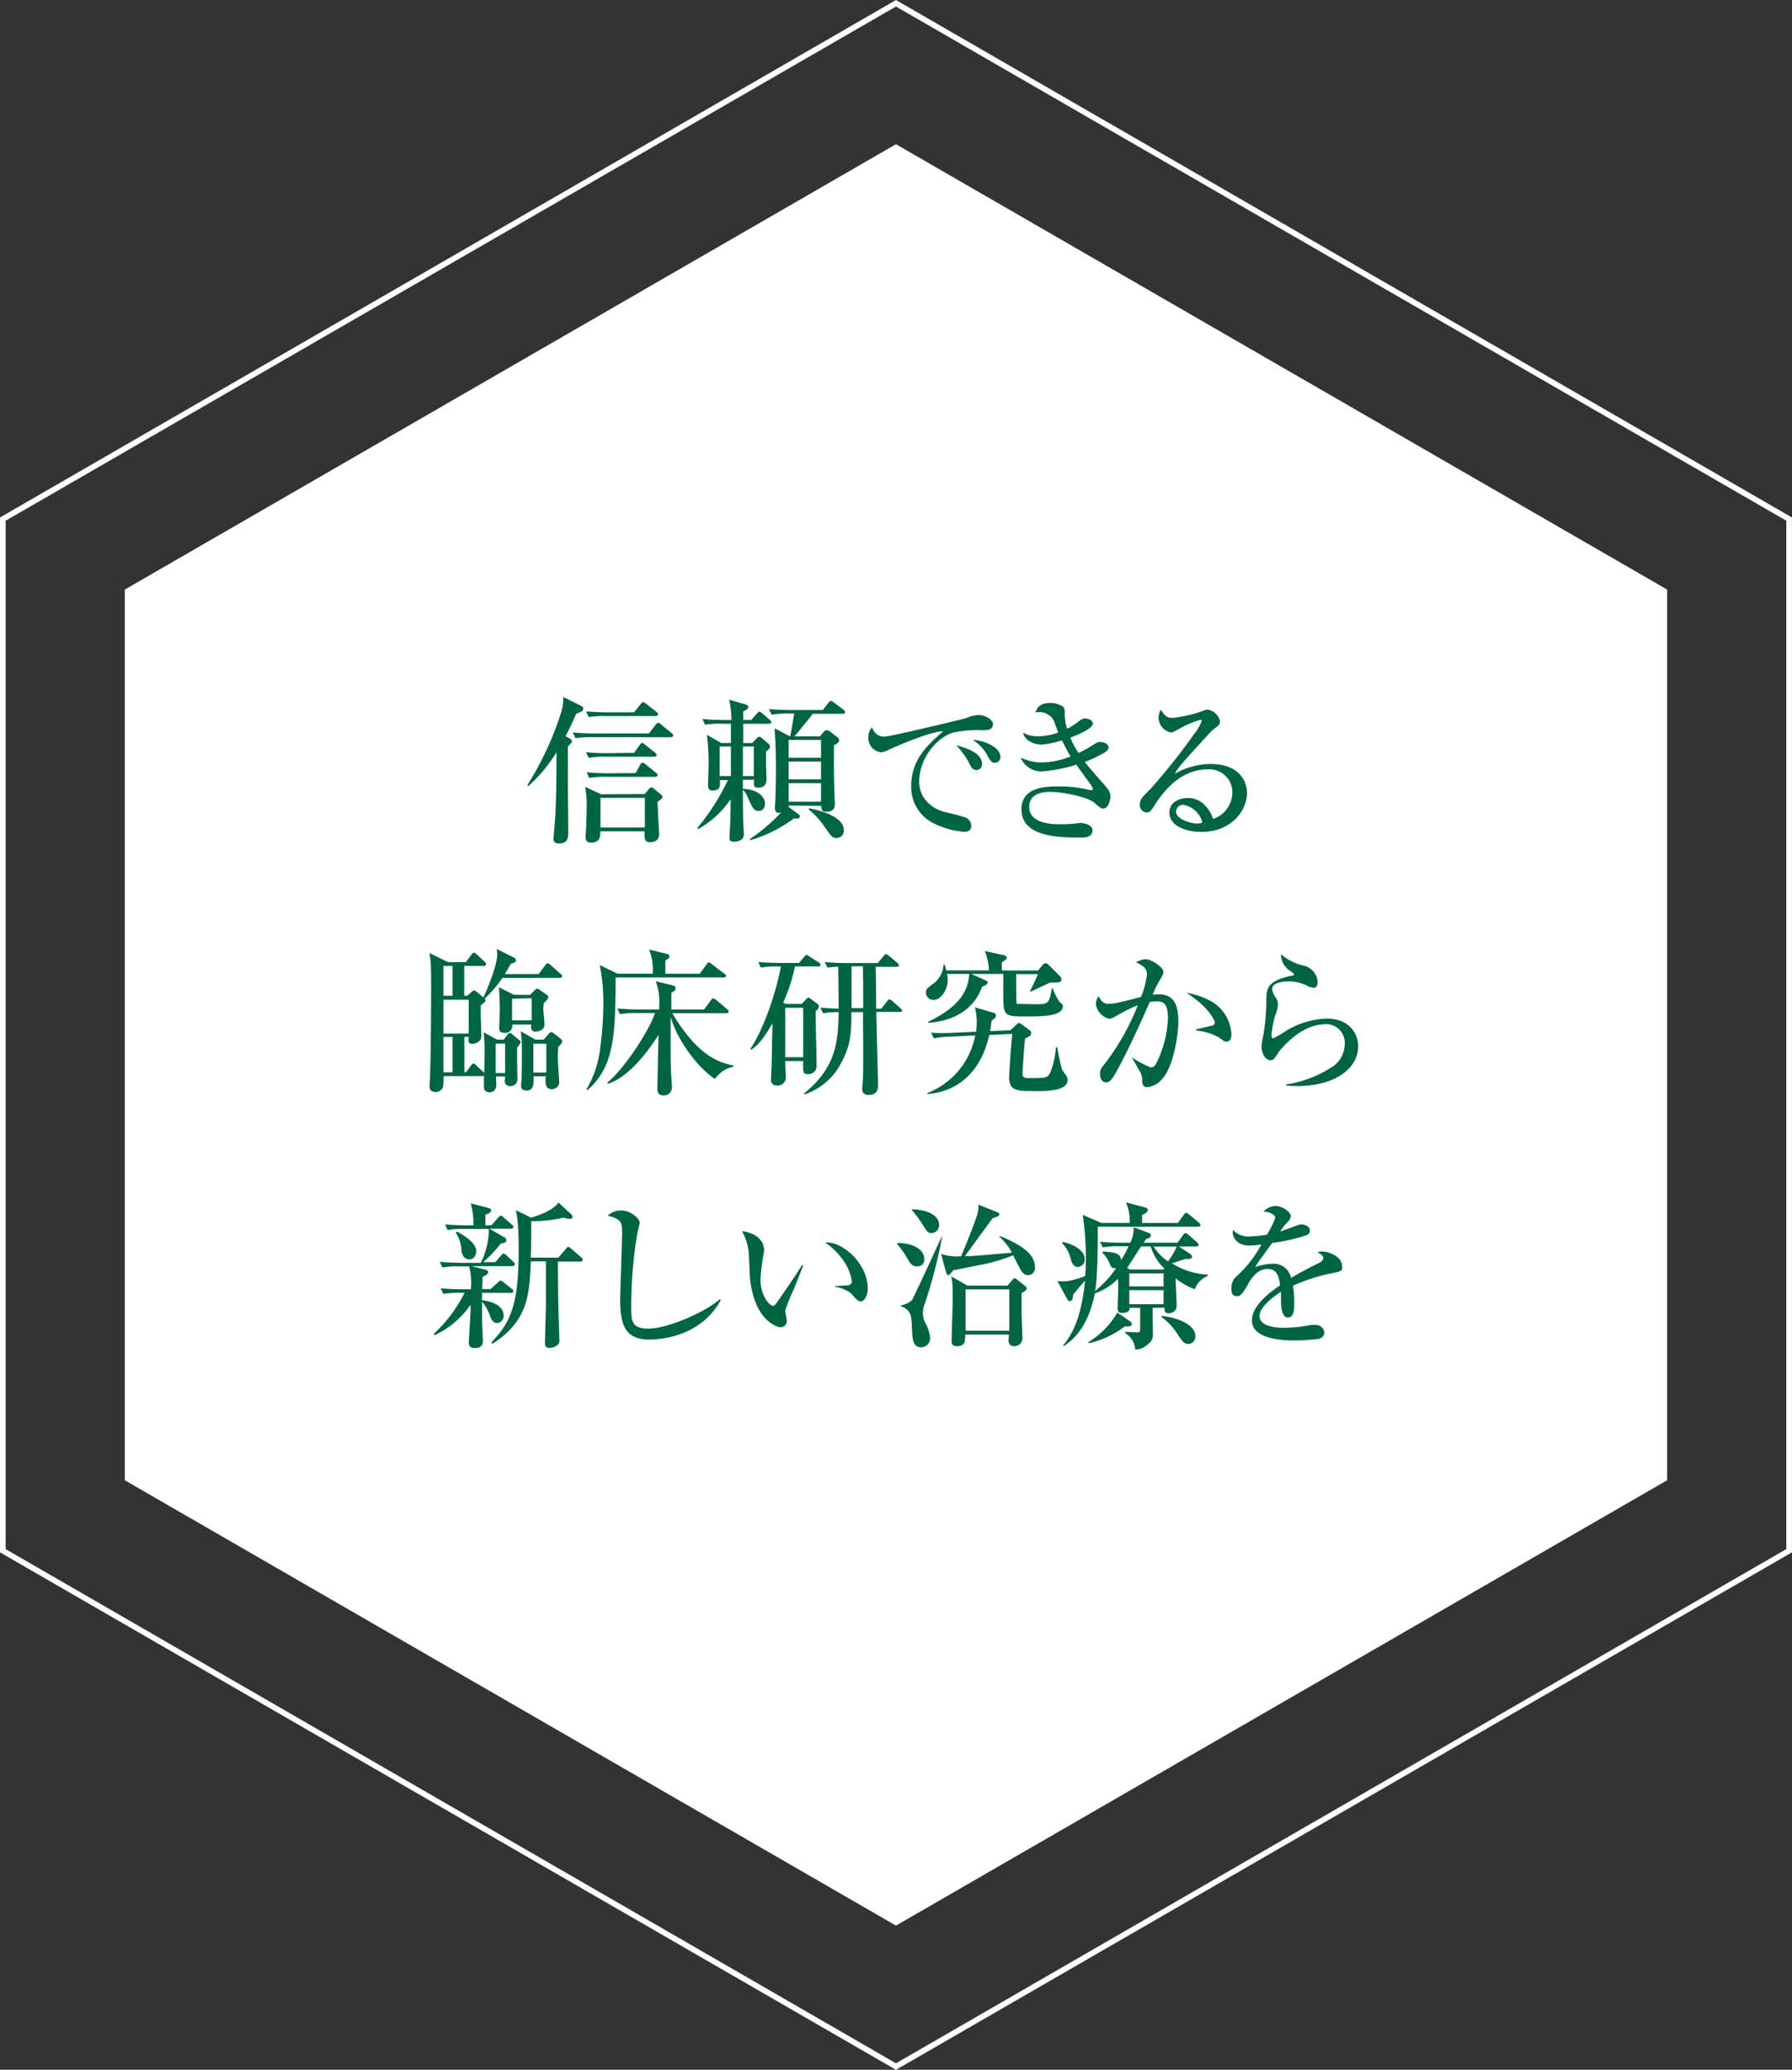 <svg xmlns="http://www.w3.org/2000/svg" width="317.97" height="367.15" viewBox="0 0 317.97 367.15"><rect x="0" y="0" width="317.97" height="367.15" fill="#333333" stroke="none"/><defs><style>.cls-1{fill:#fff;}.cls-2{fill:none;stroke:#fff;stroke-miterlimit:10;}.cls-3{fill:#006641;}</style></defs><title>copy</title><g id="レイヤー_2" data-name="レイヤー 2"><g id="レイヤー_1-2" data-name="レイヤー 1"><polygon class="cls-1" points="295.81 262.58 295.81 104.58 158.98 25.58 22.15 104.58 22.15 262.58 158.98 341.58 295.81 262.58"/><polygon class="cls-2" points="317.46 275.08 317.46 92.08 158.98 0.58 0.5 92.08 0.5 275.08 158.98 366.58 317.46 275.08"/><path class="cls-3" d="M101.08,131c.25.14.39.28.39.48s-.11.39-.7.9v7.11c0,.76.06,7.2.06,8.4,0,.87-.25,1.74-1.62,1.74-.64,0-1-.25-1-.87,0-.25.28-3.33.31-3.86.17-2.86.22-7.22.22-9.88v-1.57a26.71,26.71,0,0,1-5,6l-.17-.17a56.12,56.12,0,0,0,6-12.91,7.85,7.85,0,0,0,.36-2.74l3.28,1.62a.48.48,0,0,1,.28.48.58.58,0,0,1-.36.5,5.79,5.79,0,0,1-.87.36c-.42.92-.92,2.1-1.9,4Zm14.06-.9,1.2-1.54c.17-.2.25-.34.45-.34s.28.08.5.28l1.88,1.54c.2.17.28.25.28.42s-.22.31-.42.31H105.11a16.89,16.89,0,0,0-3,.17l-.48-1c1.32.11,2.66.17,4,.17Zm-.73,10.75.73-.9a.6.6,0,0,1,.42-.28.94.94,0,0,1,.56.31l1.09.9c.17.14.34.28.34.45,0,.36-.5.67-.87.87,0,.92.28,5.52.28,5.8,0,1-.76,1.4-1.65,1.4s-1-.56-.92-1.93h-7.87c0,.92,0,2-1.74,2-.53,0-.87-.25-.87-1,0-.34.11-1.76.11-2.07,0-.76.08-1.79.08-2.94a18,18,0,0,0-.28-3.89l2.83,1.32Zm-1.9-14.5,1.18-1.46c.14-.2.28-.34.45-.34s.28.11.5.28l1.85,1.46c.2.14.28.25.28.42s-.25.31-.42.31h-8.9a17.08,17.08,0,0,0-3,.17l-.45-1c1.32.11,2.66.17,4,.17Zm0,7.2,1-1.4c.17-.22.25-.36.42-.36s.34.17.53.31l1.76,1.4a.51.51,0,0,1,.28.45c0,.25-.25.28-.45.28h-8.6a16.24,16.24,0,0,0-3,.2l-.48-1a38.39,38.39,0,0,0,4,.17Zm.28,3.58.81-1.48a.52.52,0,0,1,.42-.34c.17,0,.28.08.53.28l1.85,1.48c.17.14.28.25.28.45s-.25.28-.45.28h-8.68a16.24,16.24,0,0,0-3,.2l-.45-1c1.32.11,2.66.17,4,.17Zm-6.24,4.4v5.26h7.87v-5.26Z"/><path class="cls-3" d="M131.82,138.33l0,1.6c2.66.08,3.92,1.48,3.92,2.58,0,.76-.34,1.34-1.2,1.34-.62,0-1-.48-1.43-1.48-.56-1.18-.84-2-1.29-2.21,0,2,0,3.7.06,5.82,0,.31.11,1.71.11,2,0,1-.9,1.32-1.71,1.32s-.84-.25-.84-.73.14-2.46.14-2.88c.06-1.65.06-2.69.06-3.92a17,17,0,0,1-5.8,5.32l-.11-.2a40.79,40.79,0,0,0,5.43-8.51h-1.43c.11,1.26-.08,1.85-1.34,1.85-.59,0-.76-.36-.76-.9,0-.17.11-3.42.11-4.06a42.2,42.2,0,0,0-.31-4.93l2.55,1.46h1.71v-3.42H128.1a17.11,17.11,0,0,0-3,.17l-.45-1c1.32.11,2.63.17,4,.17h1.12a15.59,15.59,0,0,0-.39-3.61l2.8.81c.2.06.59.17.59.5s-.31.45-.9.81v1.48h1.43l1-1.12c.22-.25.34-.36.45-.36s.34.17.5.31l1.32,1.12a.66.66,0,0,1,.28.42c0,.25-.25.31-.42.31h-4.56v3.42h1.6l.78-.81a.71.71,0,0,1,.48-.31,1,1,0,0,1,.53.31l1.06.9a.67.67,0,0,1,.31.5c0,.39-.34.64-.7.9V136c0,.22.08,2,.08,2.18,0,1.2-.62,1.54-1.51,1.54s-.73-.59-.7-1.4Zm-2.13-.67c0-1.74,0-4.37,0-5.24h-2v5.24Zm4.06,0v-5.24h-1.93v5.24Zm6.19,5.24v.25l1.71,1.26a.62.62,0,0,1,.28.42c0,.39-.39.39-1.09.36a23.83,23.83,0,0,1-7.7,3.84l-.08-.2a32.34,32.34,0,0,0,5.54-4.7,1.89,1.89,0,0,1-.42.06c-.48,0-.67-.31-.67-.76,0-.28,0-.78.06-1.32.08-2.24.11-4.68.11-5.57,0-3.42-.11-5.82-.25-7.36l2.66,1.4h.14c.14-.73.53-3.05.7-4h-1a15.3,15.3,0,0,0-3,.2l-.48-1c1.29.11,2.72.17,4,.17H146l1-1.29c.17-.2.34-.34.45-.34a1.15,1.15,0,0,1,.5.28l1.71,1.29a.55.55,0,0,1,.28.42c0,.31-.28.31-.42.31h-5.32c-.7,1-1,1.26-3.22,4h4.51l.7-.84a.68.68,0,0,1,.5-.25.83.83,0,0,1,.53.2l1.43,1.09a.67.67,0,0,1,.25.45c0,.39-.34.64-.92.92,0,2.44-.06,4.68.11,9.21,0,.34.06.92.06,1.12,0,.92-.36,1.48-1.6,1.48-.78,0-.84-.62-.84-1.06Zm0-11.65v3.16h5.74v-3.16Zm0,3.84v3.16h5.74v-3.16Zm0,3.84v3.28h5.74v-3.28Zm3.64,4.45c1.57.31,6.13,1.37,6.13,3.84a1.27,1.27,0,0,1-1.26,1.43c-.76,0-.9-.22-2.16-2a13.07,13.07,0,0,0-2.8-3.05Z"/><path class="cls-3" d="M174.1,129.54a19.35,19.35,0,0,0-5,.42c-2.91.9-6,4.56-6,8.74,0,1.34.59,4.14,4.42,5.32a37.76,37.76,0,0,1,3.81,1,1.62,1.62,0,0,1,1,1.46c0,1.06-.87,1.06-1.4,1.06a14.19,14.19,0,0,1-4.93-1.34,7.11,7.11,0,0,1-4.31-6.86c0-4.31,2.58-7,5.66-9.6-1.51-.14-6.66,1.9-9.07,3-1.4.64-1.57.7-2,.7a2.55,2.55,0,0,1-2.21-2.66,2.85,2.85,0,0,1,.62-1.76c.59,1.26,1.26,1.65,2.24,1.65s13.86-3.08,14.48-3.28a7.21,7.21,0,0,1,2.16-.56c1.32,0,2.63.84,2.63,1.68C176.09,129.54,175.22,129.54,174.1,129.54Zm-.78,7.06c-.73,0-1-.42-1.48-1.51a18.4,18.4,0,0,0-2.16-2.91c1.65.48,4.56,1.32,4.56,3.33A1,1,0,0,1,173.32,136.59Zm3.22-1.29c-.62,0-.87-.42-1.51-1.62a7.82,7.82,0,0,0-2.44-2.46c2.07.11,4.93,1.32,4.93,3.05A1,1,0,0,1,176.54,135.3Z"/><path class="cls-3" d="M195.75,143.43c-.39,0-.5-.11-1.6-1.06s-5.43-1.9-7.78-1.9c-.7,0-3.75,0-3.75,2.66,0,3.08,4.37,3.08,5.4,3.08.67,0,1.62,0,2.16-.08.11,0,1.54-.14,1.57-.14.78,0,2.1.39,2.1,1.29,0,1.29-1.51,1.29-1.82,1.29-4,0-10.78,0-10.78-5,0-3.86,4.09-4.06,6.16-4.06a22.39,22.39,0,0,1,6,.64c.06,0,.17,0,.28,0s.22,0,.22-.17a1.55,1.55,0,0,0-.31-.7l-2.63-3.64a26.46,26.46,0,0,1-6.16,1.2,3.93,3.93,0,0,1-3.7-2.46,8.53,8.53,0,0,0,3.67.87,14.71,14.71,0,0,0,5.18-1.06c-.31-.5-.73-1.23-1.54-2.86a16.44,16.44,0,0,1-3.61.76c-.42,0-2.77-.17-3.3-2.13a5.17,5.17,0,0,0,2.63.64,10.11,10.11,0,0,0,3.64-.67c-.06-.14-.11-.28-.53-1.37a2.86,2.86,0,0,0-2.88-2.24,6.12,6.12,0,0,0-.62.06c.11-.42.45-1.68,2.55-1.68a3.82,3.82,0,0,1,2.32.67c.31.31.31.67.31,1.2a7.84,7.84,0,0,0,.42,2.69,8.85,8.85,0,0,0,1.65-1c1-.73,1.09-.81,1.54-.81.73,0,1.37.42,1.37.9,0,.92-2.83,2.07-4,2.49a15.09,15.09,0,0,0,1.46,2.72,18.23,18.23,0,0,0,2.38-1.29c.9-.59,1-.64,1.51-.64.78,0,1.43.42,1.43.92s-.39.73-.78,1a28.82,28.82,0,0,1-3.42,1.62c.48.62,1.9,2.3,3.42,4,1.12,1.23,1.12,1.74,1.12,2.13S196.75,143.43,195.75,143.43Z"/><path class="cls-3" d="M213.16,147.57c-2.63,0-5.66-1-5.66-3.44,0-2,2-2.58,3.3-2.58,2.55,0,3.95,2.21,4.45,3.72a5,5,0,0,0,3.42-4.7,4.08,4.08,0,0,0-4.4-4.09c-4.14,0-7.17,2.88-9.32,6.24-.73,1.12-.9,1.4-1.46,1.4a1.28,1.28,0,0,1-1.23-1.43c0-.84.36-1.23,1.9-2.77a107.18,107.18,0,0,0,7.64-9.6,8.32,8.32,0,0,0,1.43-2.44.2.2,0,0,0-.22-.2,17.88,17.88,0,0,0-3.92,1.68,8.74,8.74,0,0,1-1.2.59,2.75,2.75,0,0,1-2.32-2.58,2.84,2.84,0,0,1,.39-1.46c1,1.43,1.37,1.43,2.18,1.43a23.26,23.26,0,0,0,5.15-1.18,2.54,2.54,0,0,1,1-.28,2.7,2.7,0,0,1,2.18,2c0,.64-.2.78-1.12,1.46a9.46,9.46,0,0,0-1,1c-4.73,5.18-5.26,5.74-5.91,6.92a13.11,13.11,0,0,1,6.36-1.74c4.82,0,6.47,2.77,6.47,5.21C221.23,143.71,218.59,147.57,213.16,147.57Zm-3.22-4.82a1.29,1.29,0,0,0-1.26,1.18c0,1.51,2.88,2.16,3.67,2.16a2.52,2.52,0,0,0,1-.17A4.27,4.27,0,0,0,209.94,142.75Z"/><path class="cls-3" d="M82.37,171.34v5.29h.56l.81-.73a.77.77,0,0,1,.39-.22,1.42,1.42,0,0,1,.45.25l1.18,1c.59-1.12,2.46-5.68,2.46-7.59,0-.31-.06-.67-.08-1l3.08,1.54a.6.6,0,0,1,.34.45c0,.34-.31.45-.92.64-.31.53-.48.84-1.06,1.82h6l1.15-1.54c.17-.22.28-.39.45-.39s.34.17.5.31l1.76,1.57c.17.14.31.25.31.42s-.28.31-.42.31H89.15A21.11,21.11,0,0,1,86,177.14c.11.14.14.17.14.31a.53.53,0,0,1-.08.25c-.08.11-.64.53-.76.64v1.71c0,.53.11,3.16.11,3.75,0,1.23-1.48,1.37-1.6,1.37-.56,0-.7-.31-.7-.62,0,0,.06-.59.06-.62h-.78v6.27h.31l.87-1.18c.17-.22.28-.36.45-.36s.39.22.5.34l1.23,1.15.17.17c0-.39.06-2.63.06-2.91a30.57,30.57,0,0,0-.17-4.31l2.38,1.32h1.18l.62-.81c.11-.17.25-.36.48-.36s.17,0,.5.28l1.09.9c.25.22.31.22.31.36s0,.28-.62,1.06c0,.34,0,1.62,0,2.16,0,.36.06,3.14.06,3.28a1.22,1.22,0,0,1-1.23,1.37.88.88,0,0,1-1-1,6.43,6.43,0,0,1,.06-.7H88c0,.25.06,1.06.06,1.29,0,.39,0,1.51-1.26,1.51a1,1,0,0,1-.9-.56,21.79,21.79,0,0,1,0-2.38.5.5,0,0,1-.31.06H78.71c0,.64-.06,1.76-.08,1.9a1.36,1.36,0,0,1-1.26.92c-.92,0-1.2-.39-1.15-1.26.25-3.89.25-12.12.28-16.32,0-1.82,0-4.48-.08-5.4,0-.25-.2-1.4-.2-1.65l3.28,1.6h3.16l1-1.34c.2-.25.31-.34.45-.34s.42.22.5.31l1.4,1.32c.06.06.25.25.25.42s-.25.31-.42.31ZM80.3,190.21v-6.27H78.68c0,1.76,0,4.54,0,6.27Zm-1.62-18.87v5.29H80.3v-5.29Zm0,6v6h4.48v-6Zm10.95,13v-5.21H87.95v5.21Zm4.42-13.86.81-.81c.17-.17.28-.28.48-.28s.17,0,.42.2l1.32.92a.49.49,0,0,1,.2.39c0,.22-.08.34-.81,1.09,0,.36-.06.62-.06,1s.2,2.21.2,2.63a1.24,1.24,0,0,1-.28.9A2.2,2.2,0,0,1,95,183c-.84,0-.78-.73-.73-1.26H90.89a1.25,1.25,0,0,1-1.32,1.48c-1,0-1-.59-1-.87s.11-2.44.11-2.83c0-1.48-.06-2.94-.14-4.4l2.63,1.34Zm-3.19.67V181h3.47v-3.92Zm3.81,13.78c.11,1.51-.11,2.52-1.2,2.52s-1-.7-1-1a8.5,8.5,0,0,1,.06-.87q.08-3,.08-5.46a22.14,22.14,0,0,0-.22-3.19L95,184.42h1.46l.87-1c.28-.31.39-.34.48-.34a1,1,0,0,1,.39.17l1.26,1a.66.66,0,0,1,.31.48c0,.22-.06.31-.73,1,0,.7-.06,1.2-.06,1.93s.25,4.12.25,4.31a1.29,1.29,0,0,1-1.34,1.23c-.78,0-1.09-.5-1.09-1.4,0-.25,0-.53.06-.87Zm2.27-.67v-5.12h-2.3v5.12Z"/><path class="cls-3" d="M128.35,173.39H109.23c0,10.67-.36,15.9-5,20l-.17-.14a18.54,18.54,0,0,0,2.46-7.56,54.66,54.66,0,0,0,.53-7.62,32,32,0,0,0-.64-6.89l3.16,1.54h6.24a9.44,9.44,0,0,0-.64-4.28l3.14.76c.25.06.48.17.48.45s-.42.59-.73.73v2.35h6.1l1.2-1.65c.14-.2.25-.36.42-.36s.31.14.53.31l2.21,1.68c.14.11.31.2.31.42S128.55,173.39,128.35,173.39Zm-1.48,18c-2.74-1.71-6.58-6.52-7.87-11,0,6.19-.08,8.32.22,12.15,0,.17,0,.31,0,.36a1.37,1.37,0,0,1-1.48,1.4c-1.09,0-1.09-.73-1.09-1.43,0-.39.17-8.26.2-9.3-3,4.73-6.22,7.84-9,8.68l-.11-.2c2.94-2.3,7.5-9.3,8.48-12.35H113a15.75,15.75,0,0,0-3,.2l-.45-1c1.32.11,2.66.17,4,.17h3.42v-.84a10,10,0,0,0-.62-4.17l3,.73c.36.08.53.31.53.53s-.11.48-.76.76v3h5.8l1.2-1.62c.14-.2.25-.36.42-.36a1.09,1.09,0,0,1,.53.28L129,179a.63.63,0,0,1,.28.42c0,.31-.28.31-.42.31h-9.58c4.12,6.83,7.48,8.62,10.86,9.27v.22A5.27,5.27,0,0,0,126.87,191.39Z"/><path class="cls-3" d="M145.12,171.43h-4.06a29.11,29.11,0,0,1-2.1,6.41l.48.25h2.8l.64-.67c.17-.17.42-.45.56-.45a.51.51,0,0,1,.31.14l1.34,1a.63.63,0,0,1,.22.42,1.51,1.51,0,0,1-.59.87c0,2.69.17,6.94.17,9.6a1.39,1.39,0,0,1-1.57,1.51c-.84,0-.84-.22-.81-2.3h-3.19c0,.42.11,2.35.11,2.74a1.43,1.43,0,0,1-1.54,1.6c-.81,0-1.09-.45-1.09-1,0-.22.06-1.26.06-1.46.08-1.76.11-3.64.2-8.57-2,3.5-3,4.17-3.78,4.68l-.14-.14c2.1-3.11,4.37-9.1,5.43-14.62H138a16.25,16.25,0,0,0-3,.2l-.45-1c1.71.17,3.67.17,4,.17h3.22l.92-1.06c.14-.17.31-.36.45-.36s.34.2.53.31l1.65,1.06a.55.55,0,0,1,.28.45C145.57,171.4,145.29,171.43,145.12,171.43Zm-2.6,7.34h-3.19v8.76h3.19Zm17.14.73h-4.17c0,.56.31,12.63.31,12.88,0,.59,0,1.85-1.62,1.85-1,0-1.18-.53-1.18-1,0-.34.14-2,.14-2.35.06-1.6,0-9.55,0-11.34h-2.07c0,4-.22,5.94-1.65,8.68a11.35,11.35,0,0,1-6.66,5.91l-.14-.14c6-4.73,6.08-9.8,6.19-14.45a15.49,15.49,0,0,0-2.77.2l-.48-1c1,.08,1.65.14,3.25.17,0-1.46-.06-6.08-.08-7.42a15.26,15.26,0,0,0-1.9.17l-.48-1c1.34.11,2.66.17,4,.17h5.4l1-1.2c.14-.17.31-.39.45-.39s.28.11.53.31l1.48,1.23a.6.6,0,0,1,.28.42c0,.28-.28.31-.42.31h-3.7c.06,1,.08,6.24.11,7.42h.9l1-1.29c.22-.28.28-.36.45-.36a1,1,0,0,1,.5.28l1.48,1.32c.14.17.28.25.28.42S159.82,179.49,159.65,179.49Zm-6.5-4.42c0-1,0-2.52-.06-3.67h-2c0,2.91,0,5.74,0,7.42h2.07Z"/><path class="cls-3" d="M182.14,180.3c-4.06,0-4.12,0-4.12-4.26v-3.28h-5.68l2.55,1.15c.2.08.36.2.36.39s-.14.34-1,.76c-.53,1.4-2.3,5.82-9.52,6.38v-.2c6.22-3,7.08-6.1,7.25-8.48h-3.95a5.35,5.35,0,0,1,.14,1.06c0,1.65-1.15,3.56-2.52,3.56a1.36,1.36,0,0,1-1.37-1.29c0-.64.22-.78,1.57-1.79a4.55,4.55,0,0,0,1.57-3.16h.22c.11.36.14.5.25,1h7.59a10.54,10.54,0,0,0-.73-3.44l3.33.73c.25.06.56.17.56.45s-.59.67-.87.81v1.46h6.44l.81-1a.66.66,0,0,1,.5-.28.59.59,0,0,1,.48.22l2,2a.87.87,0,0,1,.34.64c0,.42-.25.56-1.15.56-.22,0-.39,0-.81,0-.56.22-3,1.4-3.5,1.62l-.11-.11c.25-.5,1.09-2.18,1.4-3h-3.86c0,.78,0,4.59.06,5s.2.28.48.28c.73,0,2.38.06,3.11.06,2.16,0,2.18-.25,2.69-2.83h.14a10.7,10.7,0,0,0,1.2,2.41c.48.39.59.48.59.78C188.58,180.25,185.11,180.3,182.14,180.3Zm1.23,13.24c-2.74,0-4.31,0-4.31-2.38,0-.87.42-6.69.56-7.76l-4.09.2c-1.48,6.58-5.57,10.05-11,10.47v-.17a13.69,13.69,0,0,0,8.51-10.22l-4.34.2a16.74,16.74,0,0,0-3,.31l-.5-1c.31,0,.87.06,1.54.06.2,0,2,0,2.46-.06l4-.17a13.17,13.17,0,0,0,.11-1.6,12.25,12.25,0,0,0-.31-2.72l3.19.92c.17.06.53.14.53.56,0,.25-.08.34-.78.9-.08.76-.14,1.26-.25,1.82l3.58-.14,1.15-1.06c.2-.17.25-.25.36-.25a1.34,1.34,0,0,1,.45.22l1.48,1.09a.5.5,0,0,1,.25.45.7.7,0,0,1-.2.53c-.11.11-.76.42-.87.5-.14.84-.45,5.6-.45,6.3,0,.39.2.7.92.7,3.3,0,3.5,0,4-1a14.47,14.47,0,0,0,1-4.48h.22c.14.62.64,3.42.87,3.95a4.29,4.29,0,0,0,.59.87,1.64,1.64,0,0,1,.39,1C189.39,193.55,185.83,193.55,183.37,193.55Z"/><path class="cls-3" d="M206.19,191.42a4,4,0,0,1-2.6,1.43c-.9,0-.92-.59-.92-1.46a3.28,3.28,0,0,0-.56-1.57c-.56-1-.84-1.51-1.23-2.16v-.08a18,18,0,0,0,3.28,1.76,1,1,0,0,0,.9-.53,19.28,19.28,0,0,0,2.18-8.18c0-2.91-1.06-3-2-3a6.63,6.63,0,0,0-1.23.11c-1.68,3.84-4,8.9-5.77,12.1-.76,1.34-1.2,2.16-2,2.16-.5,0-1.06-.48-1.06-1.43s.17-1,1.26-2.41a43.41,43.41,0,0,0,5.46-9.86,30,30,0,0,0-3.67,1.82c-.87.5-1.12.59-1.43.59a3.09,3.09,0,0,1-2.35-2.6,2.25,2.25,0,0,1,.5-1.37c.62,1.23,1.2,1.32,1.76,1.32a8.13,8.13,0,0,0,1.74-.22c.64-.14,3.44-.81,4-1a14.17,14.17,0,0,0,1.06-3.95c0-1.2-.73-1.57-1.93-2.21a4.3,4.3,0,0,1,1.79-.53c.84,0,3.05,1.43,3.05,2.18,0,.48-.08.64-1,2.18a21.21,21.21,0,0,0-.9,1.93c.2,0,.62-.06,1.06-.06,2.18,0,3.5,1.12,3.5,4.79C209.1,183.49,208.23,189.26,206.19,191.42Zm11.45-6.64c-.34,0-.45-.08-1.4-.78a10.24,10.24,0,0,0-4-1.2v-.2c.5-.14,2.94-.67,3.08-.76a.55.55,0,0,0,.22-.5c0-.31-1-2.63-5-5.24a14.94,14.94,0,0,1,3.89,1.26,7.15,7.15,0,0,1,4.06,6C218.57,184.31,218.12,184.78,217.64,184.78Z"/><path class="cls-3" d="M230.21,192.65c-.92,0-1.54-.06-2-.08v-.2a20.37,20.37,0,0,0,7.84-2.91,4.87,4.87,0,0,0,2.55-4.23,3.29,3.29,0,0,0-3.28-3.56c-3.44,0-6.41,2.44-8.37,4.87-.11.17-.56.87-.67,1-.36.5-.62.53-.81.53-1.15,0-1.62-1.57-1.62-2.32a6.4,6.4,0,0,1,.2-1.54,35.45,35.45,0,0,0,.64-6.24c0-2.52,0-3.75,3.86-4.76.17-.06.9-.14,1-.22a.21.21,0,0,0,.06-.14c0-.14-.08-.22-1-.84a3.52,3.52,0,0,1-1.32-2.74,9.37,9.37,0,0,0,3.95,2,3.15,3.15,0,0,1,2.55,2.88c0,.42-.08,1.06-.7,1.06a2.73,2.73,0,0,1-1.29-.42,7.24,7.24,0,0,0-3.3-.7c-.67,0-2.77.2-2.77,1.29a3,3,0,0,0,.64,1.57,2.39,2.39,0,0,1,.39,1.26,6,6,0,0,1-.48,1.88,18.06,18.06,0,0,0-.67,3.47c0,.17,0,.62.34.62a19.12,19.12,0,0,0,2.27-1.34,15,15,0,0,1,7.17-2.16c4.14,0,5.6,2.8,5.6,4.9C241,189.51,236.91,192.65,230.21,192.65Z"/><path class="cls-3" d="M90.94,224.6H83.69l2.58.67a.42.42,0,0,1,.36.42c0,.36-.67.67-1,.81,0,.34-.06,1.85-.08,2.16h1.51l1.26-1.15c.28-.25.39-.36.5-.36s.22.06.5.28l1.48,1.18a.6.6,0,0,1,.28.45c0,.25-.25.28-.45.28h-5.1c0,.45,0,.78,0,1.29,2,.25,3.84,1.09,3.84,2.77a1.25,1.25,0,0,1-1.2,1.29c-.76,0-1.09-.9-1.2-1.2a7.66,7.66,0,0,0-1.43-2.58c0,1.12,0,2,0,3.25,0,.59.14,3.25.14,3.78,0,1.06-.92,1.2-1.43,1.2s-1.06-.14-1.06-1c0-.42.31-5.32.31-5.71v-1a15.72,15.72,0,0,1-6.36,5.4l-.17-.22a25.14,25.14,0,0,0,4.45-5.46,17.18,17.18,0,0,0,1-1.82h-.76a16.24,16.24,0,0,0-3,.2l-.45-1c1.71.17,3.67.17,4,.17h1.34a11.49,11.49,0,0,0-.31-4.06H81.51a14.11,14.11,0,0,0-3,.2l-.48-1c1.71.14,3.7.17,4,.17h3.28A13.43,13.43,0,0,0,86.74,218H82.43a14,14,0,0,0-3,.2l-.45-1c1.68.14,3.67.17,4,.17H84a13,13,0,0,0-.48-3.92l3.19.84c.22.06.42.14.42.39,0,.45-.56.64-1,.78,0,.31,0,1.62,0,1.9h1.06L88.39,216c.28-.31.31-.34.45-.34s.22,0,.5.28l1.48,1.29c.17.14.28.25.28.42s-.25.31-.42.31H86.83l2.66,1.51a.59.59,0,0,1,.36.53c0,.39-.28.45-1,.59a22.59,22.59,0,0,1-3.11,3.3h2.16l1-1.18c.28-.31.31-.34.45-.34a1,1,0,0,1,.5.28l1.23,1.18c.17.14.28.25.28.42S91.14,224.6,90.94,224.6Zm-7.59-1.2c-1.29,0-1.46-1.32-1.48-1.74a6.06,6.06,0,0,0-1-3l.22-.2c1.62.9,3.42,2.13,3.42,3.5C84.47,222.61,84.14,223.39,83.35,223.39Zm19.66.39H99c0,1.09,0,3.86.08,8,0,.84.17,5,.17,5.88a1,1,0,0,1-.28.87,2.14,2.14,0,0,1-1.43.56c-.78,0-.84-.45-.84-.76,0-.81.17-6.66.17-6.89v-7.7H94.19c-.25,5.85-.45,10.53-6.8,14.62l-.2-.25c3.53-3.64,4.84-6.86,4.84-16.55,0-1.74-.06-5.46-.53-6.92L94.25,216c1.65-.5,4-1.4,4.84-2.69l2.27,2.1a.64.64,0,0,1,.22.5c0,.11-.08.31-.5.31A4.34,4.34,0,0,1,100,216a25,25,0,0,1-5.74.62c0,2,0,4.31-.08,6.47h4.9l1.32-1.54c.28-.34.31-.36.45-.36s.42.22.5.31l1.79,1.54c.11.11.28.25.28.42S103.15,223.79,103,223.79Z"/><path class="cls-3" d="M115.22,237.62c-4.48,0-5.18-2.83-5.18-7.28,0-.81.34-10,.34-11.84s-.28-2.24-2.55-2.86a3.42,3.42,0,0,1,2.41-.92c1.62,0,3.28,1.43,3.28,2.18a13.81,13.81,0,0,1-.39,1.62A79,79,0,0,0,112,231.79c0,2.38,0,3.89,3,3.89,3.61,0,10.44-3.11,12.71-5.21l.17.17C124.4,237,117.43,237.62,115.22,237.62Z"/><path class="cls-3" d="M140.92,228.55a33.4,33.4,0,0,0-1.6,3.95c0,.25.28,1.46.28,1.71a1.1,1.1,0,0,1-1.06,1.23c-.76,0-5.1-1.4-5.54-9.8,0-.62-.11-3.3-.2-3.84a9,9,0,0,0-1.15-3.39c1.4.08,3.92,1,3.92,3.36a3.63,3.63,0,0,1-.08.64,41.24,41.24,0,0,0-.56,4.54c0,2.91,1.65,4.7,2.24,4.7.25,0,.5-.36.67-.59,1.51-2.18,3.05-4.37,4.48-6.66l.2.08C142.38,224.82,142.24,225.21,140.92,228.55Zm11.82,2.3c-.48,0-.9-.45-1.68-1.37a5.82,5.82,0,0,0-2.86-1.2v-.14c.17,0,2.35-.14,2.44-.17a.7.7,0,0,0,.5-.73,8.7,8.7,0,0,0-1.51-3.67,13.09,13.09,0,0,0-3.19-3.16c2.86-.31,7.53,3.61,7.53,8.15C154,229.83,153.35,230.84,152.74,230.84Z"/><path class="cls-3" d="M162.73,224.63c-.92,0-1.18-.45-1.88-1.65a17.49,17.49,0,0,0-1.68-2.35l.08-.14c1.6-.06,4.76.59,4.76,2.91A1.18,1.18,0,0,1,162.73,224.63Zm1.37,6.58a4.8,4.8,0,0,0-.34,1.74,3.48,3.48,0,0,0,.56,1.93,7.65,7.65,0,0,1,.73,2.44,1.63,1.63,0,0,1-1.57,1.68c-1.54,0-1.6-1.46-1.68-3.72-.08-1.9-.14-2.91-2-3.61v-.11a4,4,0,0,0,2-.9c.22-.28,4.56-9.69,5.29-11.28h.08A88.46,88.46,0,0,1,164.11,231.21Zm1.15-12.49c-.62,0-.64-.06-1.79-1.88a22.25,22.25,0,0,0-1.65-2.18l.06-.14c1.82,0,4.76.7,4.76,2.77A1.36,1.36,0,0,1,165.25,218.72Zm17.25,7.48c-1,0-1.2-.48-2.72-3.53a32.21,32.21,0,0,1-5.15,1.57l-5.49,1.09c-.62.78-.7.87-.87.87s-.34-.28-.39-.45l-.9-3.33a8.48,8.48,0,0,0,3.56.42c1-2.35,2.55-6.3,2.91-7.56a4.41,4.41,0,0,0,.14-1.6l3.42,1.37a.45.45,0,0,1,.31.39c0,.28-.67.5-1.2.67-.36.53-1.74,2.35-2.58,3.53-1.18,1.6-1.6,2.18-2.32,3.19,1.32,0,2-.08,8.34-.62a11.4,11.4,0,0,0-2.24-2.86l.08-.11c4.7,1.93,6.24,3.58,6.24,5.57A1.22,1.22,0,0,1,182.5,226.19Zm-1.23,3.16v3.78c0,.25.14,3.53.14,4.2a1.41,1.41,0,0,1-1.46,1.46c-.5,0-1-.28-1-1.06,0-.14.06-.7.08-1h-7.76c0,.2-.06,1.06-.08,1.23-.08.5-.73.84-1.34.84-.39,0-1-.08-1-.87,0-1.18.2-6.38.2-7.42s0-2.1-.06-2.77c0-.22-.11-.92-.2-1.34l2.88,1.65h7.08l.87-1c.2-.2.28-.31.45-.31s.22.11.28.14l1.6,1.26a.5.5,0,0,1,.2.42C182.22,228.85,181.69,229.13,181.27,229.36Zm-2.18-.64h-7.76v7.34h7.76Z"/><path class="cls-3" d="M204.51,232c0,1,.06,4.48.06,4.62a2,2,0,0,1-.92,1.85,3.13,3.13,0,0,1-2.21.92,3.69,3.69,0,0,0-1.79-2.91v-.22c.36,0,1.88.08,2.18.08.48,0,.48-.11.48-1.06,0-.5,0-2.8,0-3.28h-1.85c0,.31-.11.9-1.34.9-.81,0-.81-.45-.81-1.09,0-.14.11-3,.11-3.53s0-.59-.06-1.43a10.57,10.57,0,0,1-4.09,2.58c-1,5-3.08,7.78-5.49,9.32l-.14-.11c2-2.35,3.3-5.66,3.89-11.45-.17.17-.78.87-1,1.09-.87,1.09-1,1.2-1.12,1.4,0,.39-.08,1.12-.59,1.12a.54.54,0,0,1-.45-.34l-1.74-3.22a7.47,7.47,0,0,0,2.3-.08,17.67,17.67,0,0,0,2.63-.81c.08-1.29.11-1.79.11-3.05a50.16,50.16,0,0,0-.56-7.81l3.28,1.43h5.07a8.46,8.46,0,0,0-.67-3.64l3.36.9c.2.06.5.14.5.45s-.31.64-1,.87v1.43H209l1.06-1.46c.22-.31.34-.34.42-.34s.22.06.53.31l1.71,1.43a.6.6,0,0,1,.28.42c0,.28-.25.31-.42.31H194.79c0,3,0,8.85-.48,11.42a19.35,19.35,0,0,0,3.75-4.09.84.84,0,0,1-1.09-.59,5.49,5.49,0,0,0-1.32-2.07V222c2.49.14,3.11.42,3.3,1.51a18.09,18.09,0,0,0,1.29-2.44h-1.57a16.13,16.13,0,0,0-3,.2l-.48-1c1.71.17,3.7.17,4,.17h1.37a5.56,5.56,0,0,0,.59-2.74l2.69,1a.49.49,0,0,1,.36.48c0,.36-.62.56-.84.62-.28.42-.31.45-.42.64h6l1-1.37c.11-.17.25-.34.42-.34a1.28,1.28,0,0,1,.5.28l1.54,1.37s.28.25.28.45-.22.28-.45.28h-3.05l2,1.32a.71.71,0,0,1,.34.5c0,.36-.36.42-1.18.39l-2.38.78a13.11,13.11,0,0,0,6.36,2v.22a4.12,4.12,0,0,0-2.32,2.38,12,12,0,0,1-3.39-1.93c0,.76.17,4.09.17,4.79a1.33,1.33,0,0,1-1.37,1.4c-.7,0-.81-.34-.78-1Zm-15.93-11.68c1.2.2,3.89,1.18,3.89,3.05a1.29,1.29,0,0,1-1.23,1.37c-.81,0-1.09-.87-1.23-1.29a5.5,5.5,0,0,0-1.57-2.94Zm12,14.11a.66.66,0,0,1,.25.45c0,.48-.9.42-1.23.39a16.55,16.55,0,0,1-6.38,3l-.14-.17a14.82,14.82,0,0,0,5.18-5.26Zm5.88-9.24.17-.14a9,9,0,0,1-2.46-3.95h-1.71c-.42.64-2.21,3.47-2.46,3.81l.45.28Zm0,3v-2.3h-6.08v2.3Zm0,3.16v-2.49h-6.08v2.49Zm-1.76-10.22a8.81,8.81,0,0,0,2.55,2.63,12,12,0,0,0,1.54-2.63Zm1.4,12.29c2.8.28,6,1.54,6,3.58a1.29,1.29,0,0,1-1.23,1.4c-.73,0-1-.39-1.85-1.6a10.6,10.6,0,0,0-2.91-3.16Z"/><path class="cls-3" d="M236.88,225.75a31.57,31.57,0,0,0-7.45,2.32,18.52,18.52,0,0,1,.22,3.05c0,.9,0,2.6-1.09,2.6s-1.26-1.79-1.26-3,0-1.2,0-1.57c-1.26.78-3.81,2.69-3.81,4.26,0,2.13,3.64,2.13,4.45,2.13a25,25,0,0,0,4.31-.45,6.58,6.58,0,0,1,1-.08c1.37,0,1.74.92,1.74,1.4a1.2,1.2,0,0,1-1,1.09,37.35,37.35,0,0,1-4.26.28c-1.79,0-7.59-.11-7.59-3.58,0-2.74,3.58-5.26,5-6.19-.2-1.48-.5-2.91-2.24-2.91s-2.83,1.6-3.39,2.58c-1.15,2.07-1.51,2.24-2,2.24-.73,0-1-.34-1-1.23a2.84,2.84,0,0,1,.59-2,21.33,21.33,0,0,0,4.73-5.94,15.4,15.4,0,0,1-2.1.2c-2.63,0-3-1.88-3-2.27a1.56,1.56,0,0,1,.08-.5,3.6,3.6,0,0,0,3,1.15,22.13,22.13,0,0,0,3-.31,17.57,17.57,0,0,0,1.48-3c0-.5-1-1.09-2.1-1.09a3,3,0,0,1,2.13-1c1.32,0,2.72,1.12,2.72,1.79a1.56,1.56,0,0,1-.53,1,11.45,11.45,0,0,0-1.37,1.74l3.19-1.15a1.8,1.8,0,0,1,.62-.11c.7,0,1.48.42,1.48,1.09,0,.5-.39.76-.84.9a32.46,32.46,0,0,1-5.85,1.29c-.45.62-2.49,3.39-2.77,3.86-.08.14-.2.36-.22.42a10.06,10.06,0,0,1,3.14-.59,3.13,3.13,0,0,1,3.19,2.52c.7-.42,2.44-1.43,4.9-2.63.67-.34.81-.59.81-.92s-.17-.53-1-1a2.1,2.1,0,0,1,.73-.14c1.46,0,3.61,1,3.61,2.58C238.28,225.35,238,225.49,236.88,225.75Z"/></g></g></svg>